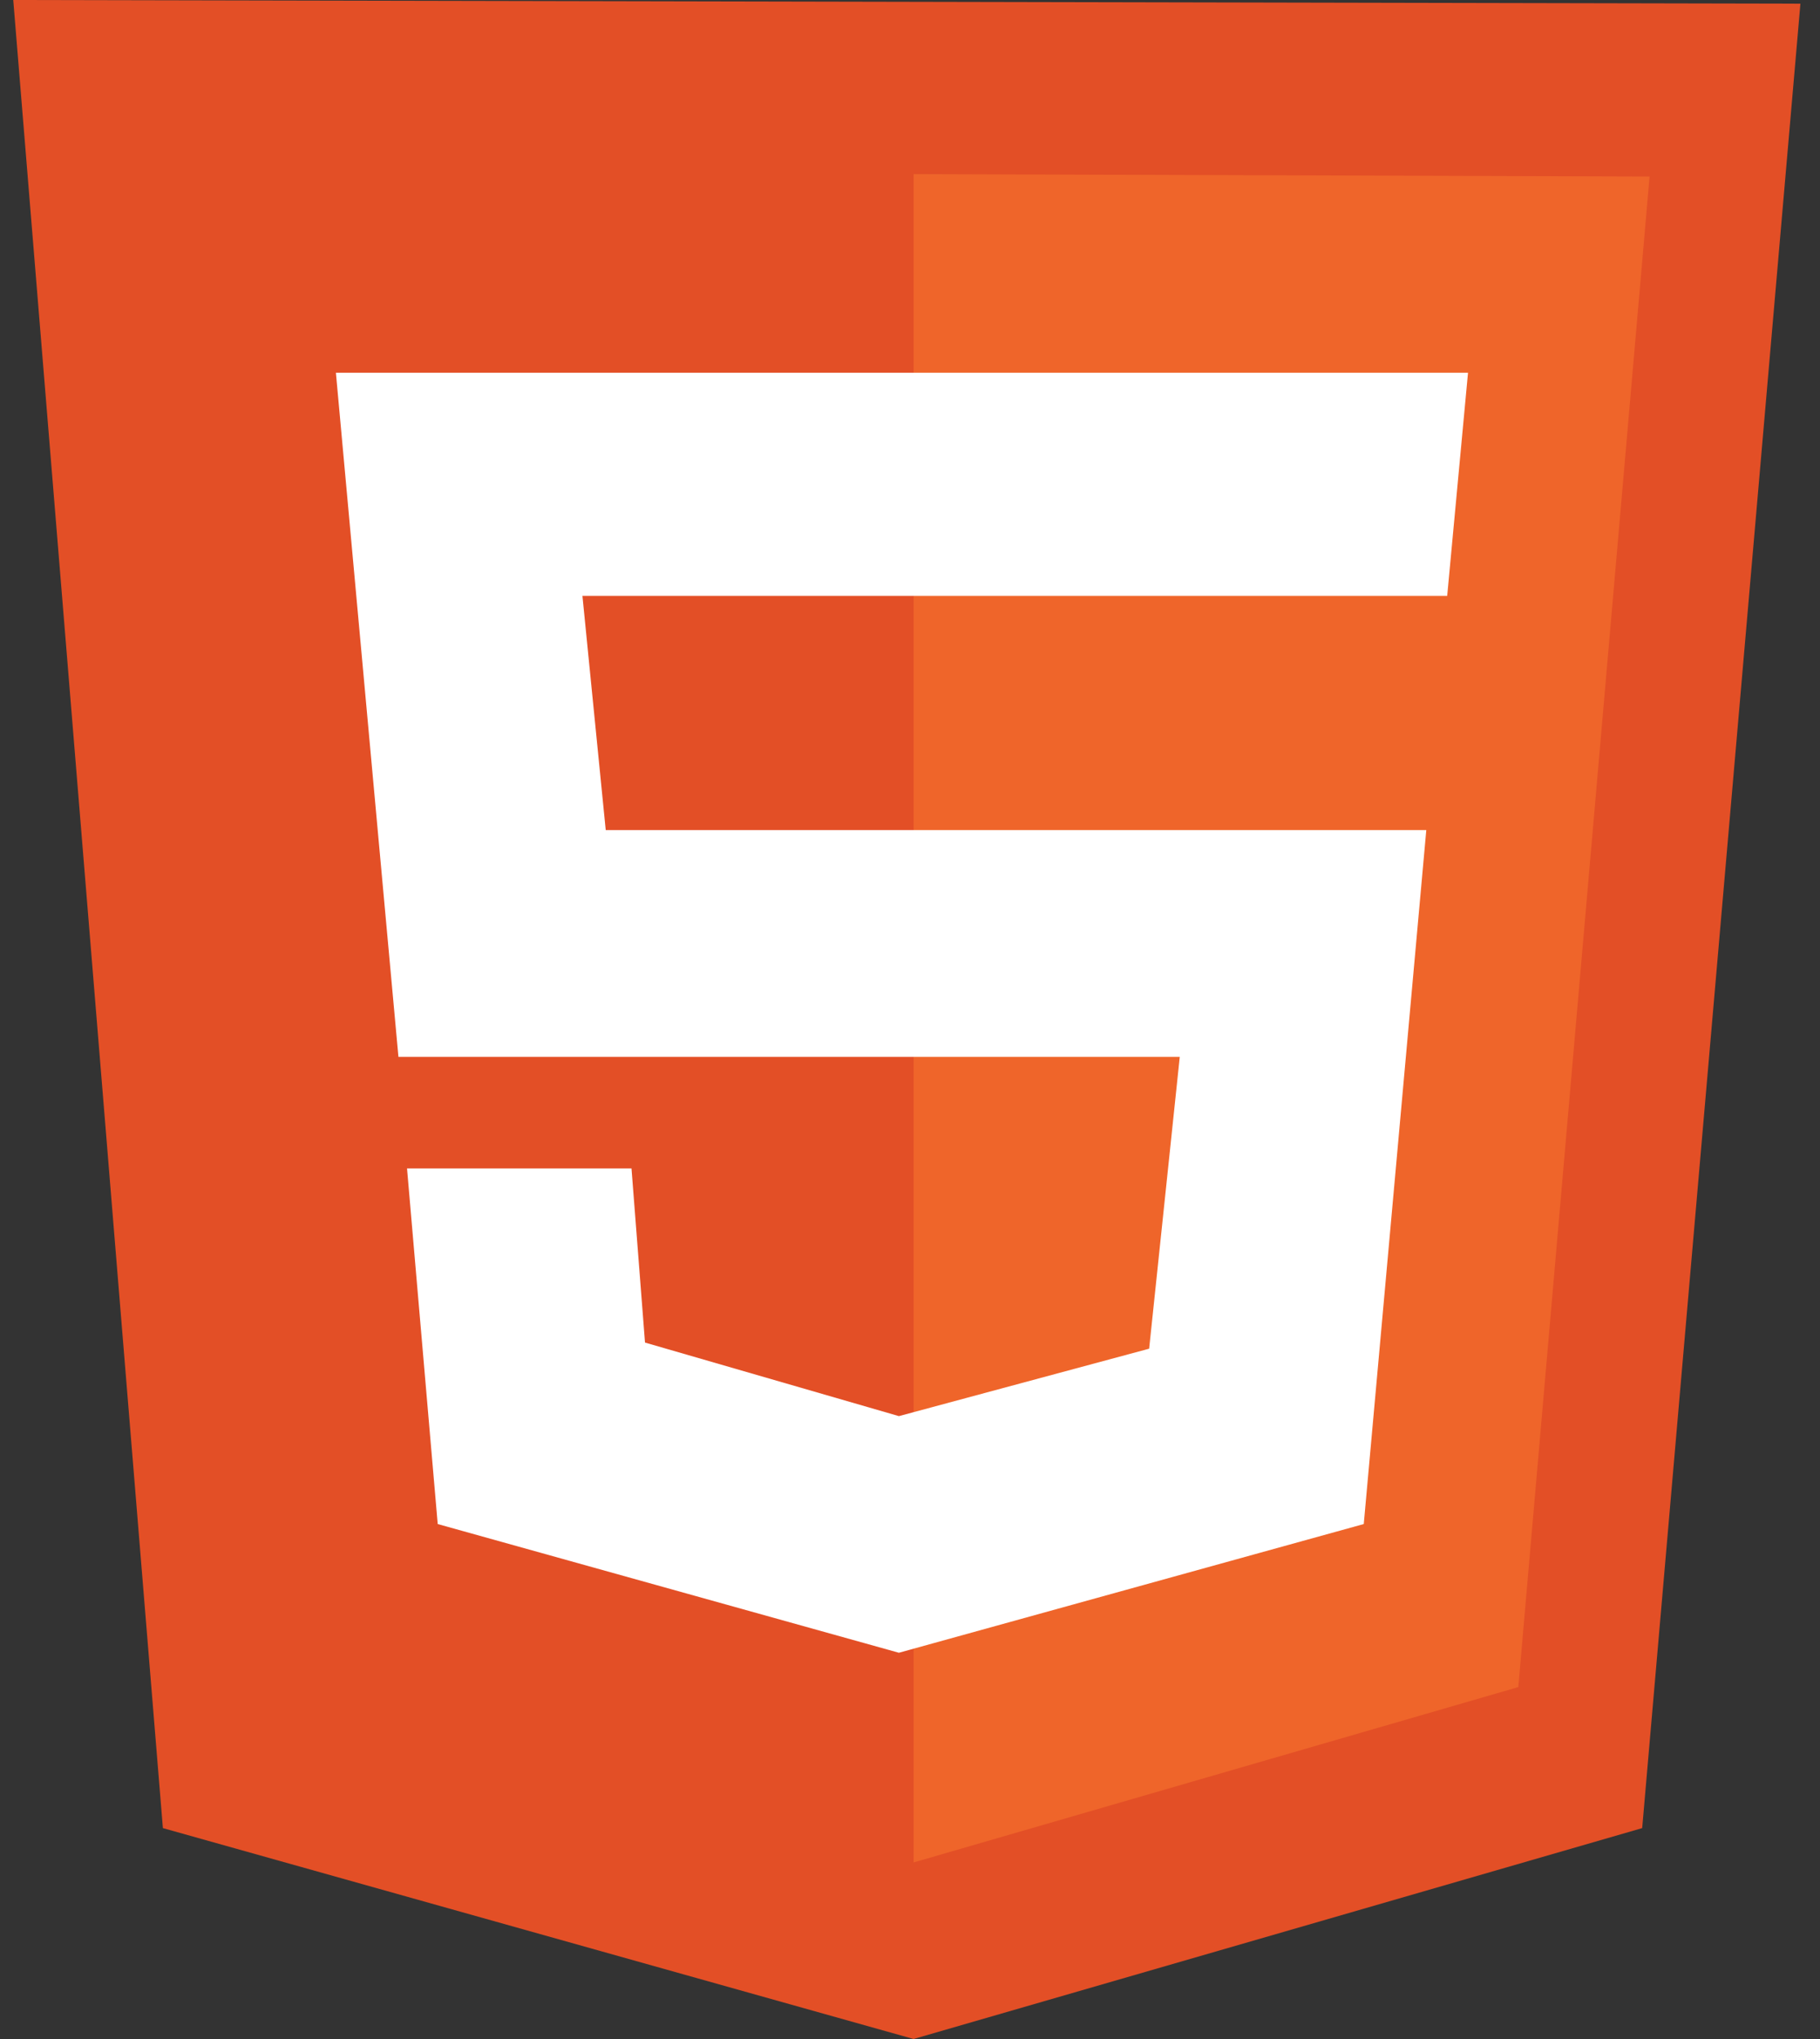 <svg width="50" height="56" viewBox="0 0 50 56" fill="none" xmlns="http://www.w3.org/2000/svg">
<rect x="0" y="0" width="50" height="56" fill="#333333" stroke="none"/>
<g id="Group 1000003146">
<path id="Vector" d="M4.475 50.208L0.364 0L49.462 0.101L45.115 50.208L25.098 56L4.475 50.208Z" fill="#E34F26"/>
<path id="Vector_2" d="M25.099 51.151V4.782L45.318 4.849L41.712 46.335L25.099 51.151Z" fill="#EF652A"/>
<path id="Vector_3" d="M39.758 16.366L40.33 10.237H9.228L10.946 29.027H32.411L31.57 37.041L24.695 38.893L17.72 36.873L17.349 32.091H11.182L12.025 41.857L24.695 45.392L37.466 41.857L39.184 22.797H16.641L16.001 16.366H39.758Z" fill="white"/>
</g>
</svg>
